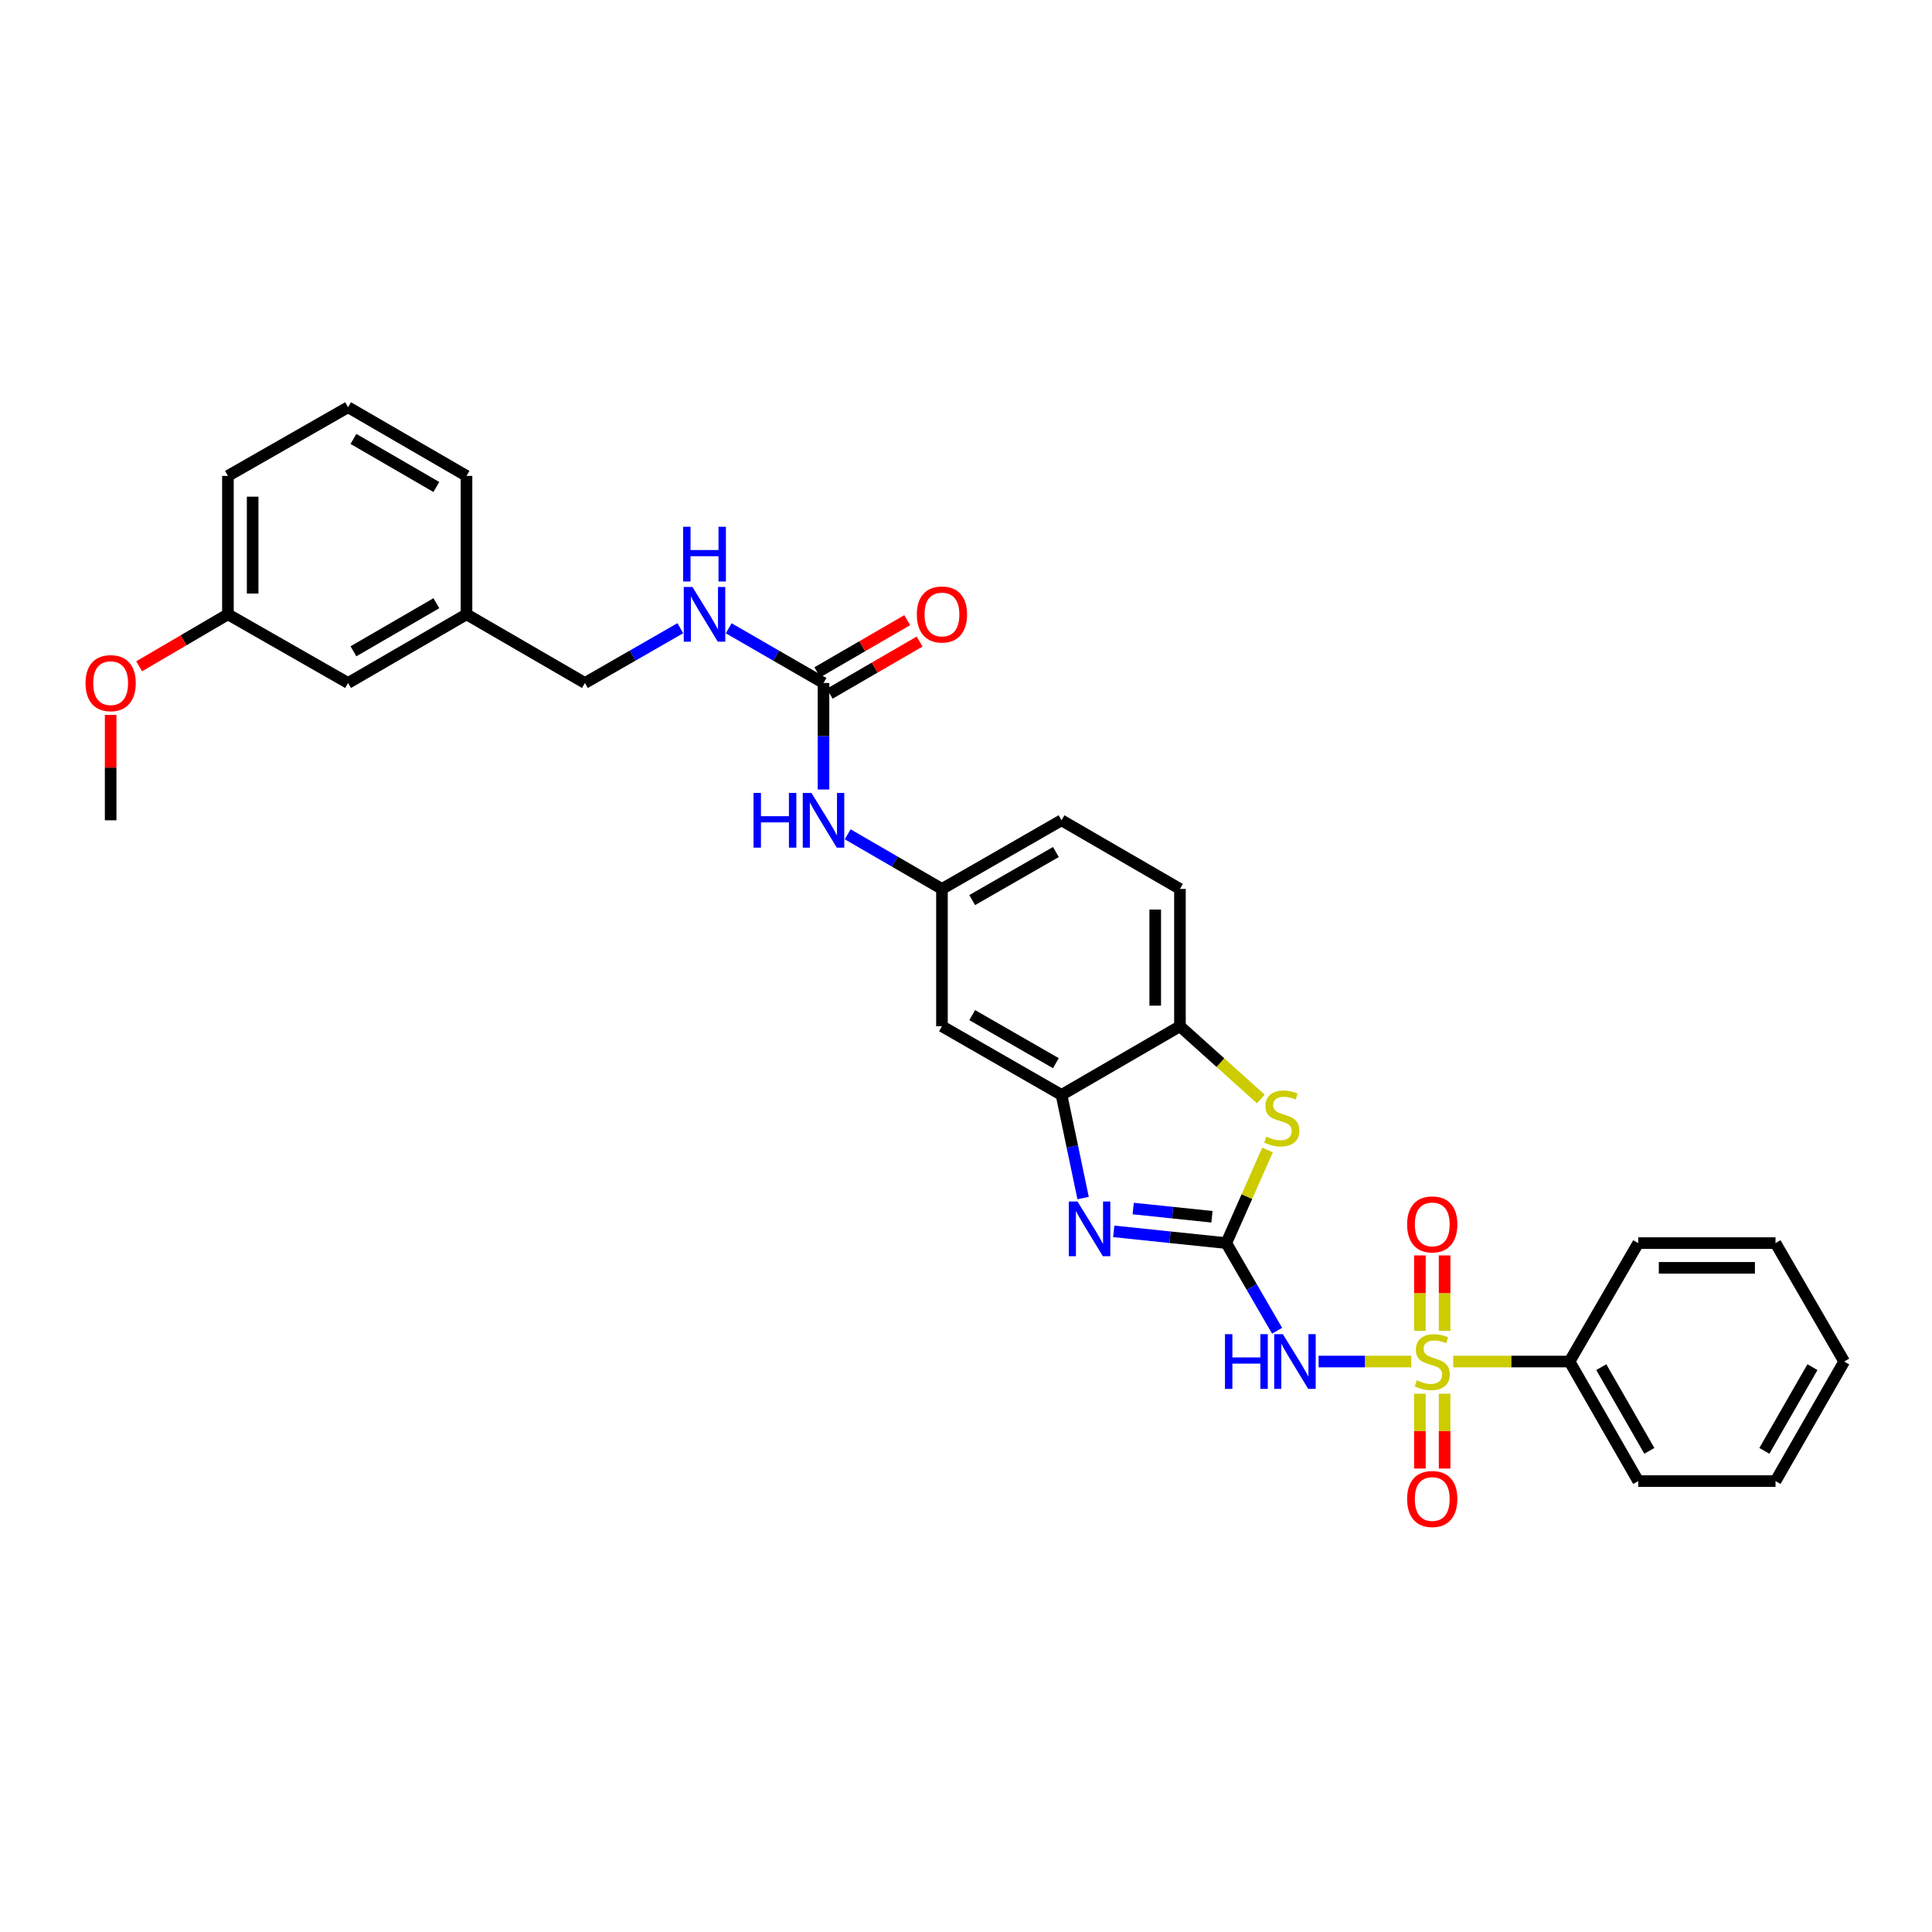 <?xml version='1.0' encoding='iso-8859-1'?>
<svg version='1.1' baseProfile='full'
              xmlns='http://www.w3.org/2000/svg'
                      xmlns:rdkit='http://www.rdkit.org/xml'
                      xmlns:xlink='http://www.w3.org/1999/xlink'
                  xml:space='preserve'
width='1000px' height='1000px' viewBox='0 0 1000 1000'>
<!-- END OF HEADER -->
<rect style='opacity:1.0;fill:#FFFFFF;stroke:none' width='1000' height='1000' x='0' y='0'> </rect>
<path class='bond-1' d='M 730.473,704.731 L 706.49,704.731' style='fill:none;fill-rule:evenodd;stroke:#CCCC00;stroke-width:6px;stroke-linecap:butt;stroke-linejoin:miter;stroke-opacity:1' />
<path class='bond-1' d='M 706.49,704.731 L 682.508,704.731' style='fill:none;fill-rule:evenodd;stroke:#0000FF;stroke-width:6px;stroke-linecap:butt;stroke-linejoin:miter;stroke-opacity:1' />
<path class='bond-8' d='M 747.727,688.834 L 747.727,669.318' style='fill:none;fill-rule:evenodd;stroke:#CCCC00;stroke-width:6px;stroke-linecap:butt;stroke-linejoin:miter;stroke-opacity:1' />
<path class='bond-8' d='M 747.727,669.318 L 747.727,649.803' style='fill:none;fill-rule:evenodd;stroke:#FF0000;stroke-width:6px;stroke-linecap:butt;stroke-linejoin:miter;stroke-opacity:1' />
<path class='bond-8' d='M 734.932,688.834 L 734.932,669.318' style='fill:none;fill-rule:evenodd;stroke:#CCCC00;stroke-width:6px;stroke-linecap:butt;stroke-linejoin:miter;stroke-opacity:1' />
<path class='bond-8' d='M 734.932,669.318 L 734.932,649.803' style='fill:none;fill-rule:evenodd;stroke:#FF0000;stroke-width:6px;stroke-linecap:butt;stroke-linejoin:miter;stroke-opacity:1' />
<path class='bond-9' d='M 734.932,721.387 L 734.932,740.753' style='fill:none;fill-rule:evenodd;stroke:#CCCC00;stroke-width:6px;stroke-linecap:butt;stroke-linejoin:miter;stroke-opacity:1' />
<path class='bond-9' d='M 734.932,740.753 L 734.932,760.118' style='fill:none;fill-rule:evenodd;stroke:#FF0000;stroke-width:6px;stroke-linecap:butt;stroke-linejoin:miter;stroke-opacity:1' />
<path class='bond-9' d='M 747.727,721.387 L 747.727,740.753' style='fill:none;fill-rule:evenodd;stroke:#CCCC00;stroke-width:6px;stroke-linecap:butt;stroke-linejoin:miter;stroke-opacity:1' />
<path class='bond-9' d='M 747.727,740.753 L 747.727,760.118' style='fill:none;fill-rule:evenodd;stroke:#FF0000;stroke-width:6px;stroke-linecap:butt;stroke-linejoin:miter;stroke-opacity:1' />
<path class='bond-10' d='M 752.186,704.731 L 782.292,704.731' style='fill:none;fill-rule:evenodd;stroke:#CCCC00;stroke-width:6px;stroke-linecap:butt;stroke-linejoin:miter;stroke-opacity:1' />
<path class='bond-10' d='M 782.292,704.731 L 812.397,704.731' style='fill:none;fill-rule:evenodd;stroke:#000000;stroke-width:6px;stroke-linecap:butt;stroke-linejoin:miter;stroke-opacity:1' />
<path class='bond-0' d='M 634.722,643.43 L 647.874,666.115' style='fill:none;fill-rule:evenodd;stroke:#000000;stroke-width:6px;stroke-linecap:butt;stroke-linejoin:miter;stroke-opacity:1' />
<path class='bond-0' d='M 647.874,666.115 L 661.026,688.799' style='fill:none;fill-rule:evenodd;stroke:#0000FF;stroke-width:6px;stroke-linecap:butt;stroke-linejoin:miter;stroke-opacity:1' />
<path class='bond-2' d='M 634.722,643.43 L 605.597,640.391' style='fill:none;fill-rule:evenodd;stroke:#000000;stroke-width:6px;stroke-linecap:butt;stroke-linejoin:miter;stroke-opacity:1' />
<path class='bond-2' d='M 605.597,640.391 L 576.472,637.351' style='fill:none;fill-rule:evenodd;stroke:#0000FF;stroke-width:6px;stroke-linecap:butt;stroke-linejoin:miter;stroke-opacity:1' />
<path class='bond-2' d='M 627.312,629.793 L 606.925,627.665' style='fill:none;fill-rule:evenodd;stroke:#000000;stroke-width:6px;stroke-linecap:butt;stroke-linejoin:miter;stroke-opacity:1' />
<path class='bond-2' d='M 606.925,627.665 L 586.537,625.538' style='fill:none;fill-rule:evenodd;stroke:#0000FF;stroke-width:6px;stroke-linecap:butt;stroke-linejoin:miter;stroke-opacity:1' />
<path class='bond-3' d='M 634.722,643.43 L 645.398,619.336' style='fill:none;fill-rule:evenodd;stroke:#000000;stroke-width:6px;stroke-linecap:butt;stroke-linejoin:miter;stroke-opacity:1' />
<path class='bond-3' d='M 645.398,619.336 L 656.074,595.243' style='fill:none;fill-rule:evenodd;stroke:#CCCC00;stroke-width:6px;stroke-linecap:butt;stroke-linejoin:miter;stroke-opacity:1' />
<path class='bond-4' d='M 560.617,620.114 L 555.028,593.42' style='fill:none;fill-rule:evenodd;stroke:#0000FF;stroke-width:6px;stroke-linecap:butt;stroke-linejoin:miter;stroke-opacity:1' />
<path class='bond-4' d='M 555.028,593.42 L 549.438,566.726' style='fill:none;fill-rule:evenodd;stroke:#000000;stroke-width:6px;stroke-linecap:butt;stroke-linejoin:miter;stroke-opacity:1' />
<path class='bond-6' d='M 652.601,568.83 L 631.67,550.008' style='fill:none;fill-rule:evenodd;stroke:#CCCC00;stroke-width:6px;stroke-linecap:butt;stroke-linejoin:miter;stroke-opacity:1' />
<path class='bond-6' d='M 631.67,550.008 L 610.739,531.186' style='fill:none;fill-rule:evenodd;stroke:#000000;stroke-width:6px;stroke-linecap:butt;stroke-linejoin:miter;stroke-opacity:1' />
<path class='bond-7' d='M 549.438,566.726 L 487.555,531.186' style='fill:none;fill-rule:evenodd;stroke:#000000;stroke-width:6px;stroke-linecap:butt;stroke-linejoin:miter;stroke-opacity:1' />
<path class='bond-7' d='M 546.528,550.3 L 503.209,525.422' style='fill:none;fill-rule:evenodd;stroke:#000000;stroke-width:6px;stroke-linecap:butt;stroke-linejoin:miter;stroke-opacity:1' />
<path class='bond-32' d='M 549.438,566.726 L 610.739,531.186' style='fill:none;fill-rule:evenodd;stroke:#000000;stroke-width:6px;stroke-linecap:butt;stroke-linejoin:miter;stroke-opacity:1' />
<path class='bond-5' d='M 426.247,353.51 L 426.247,381.076' style='fill:none;fill-rule:evenodd;stroke:#000000;stroke-width:6px;stroke-linecap:butt;stroke-linejoin:miter;stroke-opacity:1' />
<path class='bond-5' d='M 426.247,381.076 L 426.247,408.641' style='fill:none;fill-rule:evenodd;stroke:#0000FF;stroke-width:6px;stroke-linecap:butt;stroke-linejoin:miter;stroke-opacity:1' />
<path class='bond-12' d='M 426.247,353.51 L 401.71,339.352' style='fill:none;fill-rule:evenodd;stroke:#000000;stroke-width:6px;stroke-linecap:butt;stroke-linejoin:miter;stroke-opacity:1' />
<path class='bond-12' d='M 401.71,339.352 L 377.173,325.193' style='fill:none;fill-rule:evenodd;stroke:#0000FF;stroke-width:6px;stroke-linecap:butt;stroke-linejoin:miter;stroke-opacity:1' />
<path class='bond-14' d='M 429.456,359.045 L 452.724,345.556' style='fill:none;fill-rule:evenodd;stroke:#000000;stroke-width:6px;stroke-linecap:butt;stroke-linejoin:miter;stroke-opacity:1' />
<path class='bond-14' d='M 452.724,345.556 L 475.992,332.068' style='fill:none;fill-rule:evenodd;stroke:#FF0000;stroke-width:6px;stroke-linecap:butt;stroke-linejoin:miter;stroke-opacity:1' />
<path class='bond-14' d='M 423.039,347.976 L 446.307,334.487' style='fill:none;fill-rule:evenodd;stroke:#000000;stroke-width:6px;stroke-linecap:butt;stroke-linejoin:miter;stroke-opacity:1' />
<path class='bond-14' d='M 446.307,334.487 L 469.575,320.998' style='fill:none;fill-rule:evenodd;stroke:#FF0000;stroke-width:6px;stroke-linecap:butt;stroke-linejoin:miter;stroke-opacity:1' />
<path class='bond-15' d='M 610.739,531.186 L 610.739,460.118' style='fill:none;fill-rule:evenodd;stroke:#000000;stroke-width:6px;stroke-linecap:butt;stroke-linejoin:miter;stroke-opacity:1' />
<path class='bond-15' d='M 597.944,520.525 L 597.944,470.778' style='fill:none;fill-rule:evenodd;stroke:#000000;stroke-width:6px;stroke-linecap:butt;stroke-linejoin:miter;stroke-opacity:1' />
<path class='bond-13' d='M 487.555,531.186 L 487.555,460.118' style='fill:none;fill-rule:evenodd;stroke:#000000;stroke-width:6px;stroke-linecap:butt;stroke-linejoin:miter;stroke-opacity:1' />
<path class='bond-23' d='M 812.397,704.731 L 847.938,766.614' style='fill:none;fill-rule:evenodd;stroke:#000000;stroke-width:6px;stroke-linecap:butt;stroke-linejoin:miter;stroke-opacity:1' />
<path class='bond-23' d='M 828.823,707.641 L 853.702,750.96' style='fill:none;fill-rule:evenodd;stroke:#000000;stroke-width:6px;stroke-linecap:butt;stroke-linejoin:miter;stroke-opacity:1' />
<path class='bond-24' d='M 812.397,704.731 L 847.938,643.43' style='fill:none;fill-rule:evenodd;stroke:#000000;stroke-width:6px;stroke-linecap:butt;stroke-linejoin:miter;stroke-opacity:1' />
<path class='bond-11' d='M 438.759,431.831 L 463.157,445.975' style='fill:none;fill-rule:evenodd;stroke:#0000FF;stroke-width:6px;stroke-linecap:butt;stroke-linejoin:miter;stroke-opacity:1' />
<path class='bond-11' d='M 463.157,445.975 L 487.555,460.118' style='fill:none;fill-rule:evenodd;stroke:#000000;stroke-width:6px;stroke-linecap:butt;stroke-linejoin:miter;stroke-opacity:1' />
<path class='bond-17' d='M 352.131,325.161 L 327.444,339.336' style='fill:none;fill-rule:evenodd;stroke:#0000FF;stroke-width:6px;stroke-linecap:butt;stroke-linejoin:miter;stroke-opacity:1' />
<path class='bond-17' d='M 327.444,339.336 L 302.757,353.51' style='fill:none;fill-rule:evenodd;stroke:#000000;stroke-width:6px;stroke-linecap:butt;stroke-linejoin:miter;stroke-opacity:1' />
<path class='bond-33' d='M 487.555,460.118 L 549.438,424.578' style='fill:none;fill-rule:evenodd;stroke:#000000;stroke-width:6px;stroke-linecap:butt;stroke-linejoin:miter;stroke-opacity:1' />
<path class='bond-33' d='M 503.209,465.882 L 546.528,441.004' style='fill:none;fill-rule:evenodd;stroke:#000000;stroke-width:6px;stroke-linecap:butt;stroke-linejoin:miter;stroke-opacity:1' />
<path class='bond-16' d='M 610.739,460.118 L 549.438,424.578' style='fill:none;fill-rule:evenodd;stroke:#000000;stroke-width:6px;stroke-linecap:butt;stroke-linejoin:miter;stroke-opacity:1' />
<path class='bond-19' d='M 302.757,353.51 L 241.464,317.97' style='fill:none;fill-rule:evenodd;stroke:#000000;stroke-width:6px;stroke-linecap:butt;stroke-linejoin:miter;stroke-opacity:1' />
<path class='bond-18' d='M 180.163,353.51 L 241.464,317.97' style='fill:none;fill-rule:evenodd;stroke:#000000;stroke-width:6px;stroke-linecap:butt;stroke-linejoin:miter;stroke-opacity:1' />
<path class='bond-18' d='M 182.941,337.111 L 225.851,312.232' style='fill:none;fill-rule:evenodd;stroke:#000000;stroke-width:6px;stroke-linecap:butt;stroke-linejoin:miter;stroke-opacity:1' />
<path class='bond-20' d='M 180.163,353.51 L 117.974,317.97' style='fill:none;fill-rule:evenodd;stroke:#000000;stroke-width:6px;stroke-linecap:butt;stroke-linejoin:miter;stroke-opacity:1' />
<path class='bond-25' d='M 241.464,317.97 L 241.464,246.327' style='fill:none;fill-rule:evenodd;stroke:#000000;stroke-width:6px;stroke-linecap:butt;stroke-linejoin:miter;stroke-opacity:1' />
<path class='bond-21' d='M 117.974,317.97 L 95.002,331.42' style='fill:none;fill-rule:evenodd;stroke:#000000;stroke-width:6px;stroke-linecap:butt;stroke-linejoin:miter;stroke-opacity:1' />
<path class='bond-21' d='M 95.002,331.42 L 72.029,344.87' style='fill:none;fill-rule:evenodd;stroke:#FF0000;stroke-width:6px;stroke-linecap:butt;stroke-linejoin:miter;stroke-opacity:1' />
<path class='bond-34' d='M 117.974,317.97 L 117.974,246.327' style='fill:none;fill-rule:evenodd;stroke:#000000;stroke-width:6px;stroke-linecap:butt;stroke-linejoin:miter;stroke-opacity:1' />
<path class='bond-34' d='M 130.769,307.223 L 130.769,257.073' style='fill:none;fill-rule:evenodd;stroke:#000000;stroke-width:6px;stroke-linecap:butt;stroke-linejoin:miter;stroke-opacity:1' />
<path class='bond-27' d='M 57.271,370.047 L 57.271,397.312' style='fill:none;fill-rule:evenodd;stroke:#FF0000;stroke-width:6px;stroke-linecap:butt;stroke-linejoin:miter;stroke-opacity:1' />
<path class='bond-27' d='M 57.271,397.312 L 57.271,424.578' style='fill:none;fill-rule:evenodd;stroke:#000000;stroke-width:6px;stroke-linecap:butt;stroke-linejoin:miter;stroke-opacity:1' />
<path class='bond-22' d='M 180.163,210.786 L 241.464,246.327' style='fill:none;fill-rule:evenodd;stroke:#000000;stroke-width:6px;stroke-linecap:butt;stroke-linejoin:miter;stroke-opacity:1' />
<path class='bond-22' d='M 182.941,227.186 L 225.851,252.065' style='fill:none;fill-rule:evenodd;stroke:#000000;stroke-width:6px;stroke-linecap:butt;stroke-linejoin:miter;stroke-opacity:1' />
<path class='bond-26' d='M 180.163,210.786 L 117.974,246.327' style='fill:none;fill-rule:evenodd;stroke:#000000;stroke-width:6px;stroke-linecap:butt;stroke-linejoin:miter;stroke-opacity:1' />
<path class='bond-29' d='M 847.938,766.614 L 919.005,766.614' style='fill:none;fill-rule:evenodd;stroke:#000000;stroke-width:6px;stroke-linecap:butt;stroke-linejoin:miter;stroke-opacity:1' />
<path class='bond-28' d='M 847.938,643.43 L 919.005,643.43' style='fill:none;fill-rule:evenodd;stroke:#000000;stroke-width:6px;stroke-linecap:butt;stroke-linejoin:miter;stroke-opacity:1' />
<path class='bond-28' d='M 858.598,656.225 L 908.345,656.225' style='fill:none;fill-rule:evenodd;stroke:#000000;stroke-width:6px;stroke-linecap:butt;stroke-linejoin:miter;stroke-opacity:1' />
<path class='bond-30' d='M 919.005,643.43 L 954.545,704.731' style='fill:none;fill-rule:evenodd;stroke:#000000;stroke-width:6px;stroke-linecap:butt;stroke-linejoin:miter;stroke-opacity:1' />
<path class='bond-31' d='M 919.005,766.614 L 954.545,704.731' style='fill:none;fill-rule:evenodd;stroke:#000000;stroke-width:6px;stroke-linecap:butt;stroke-linejoin:miter;stroke-opacity:1' />
<path class='bond-31' d='M 913.241,750.96 L 938.119,707.641' style='fill:none;fill-rule:evenodd;stroke:#000000;stroke-width:6px;stroke-linecap:butt;stroke-linejoin:miter;stroke-opacity:1' />
<path  class='atom-0' d='M 733.33 714.451
Q 733.65 714.571, 734.97 715.131
Q 736.29 715.691, 737.73 716.051
Q 739.21 716.371, 740.65 716.371
Q 743.33 716.371, 744.89 715.091
Q 746.45 713.771, 746.45 711.491
Q 746.45 709.931, 745.65 708.971
Q 744.89 708.011, 743.69 707.491
Q 742.49 706.971, 740.49 706.371
Q 737.97 705.611, 736.45 704.891
Q 734.97 704.171, 733.89 702.651
Q 732.85 701.131, 732.85 698.571
Q 732.85 695.011, 735.25 692.811
Q 737.69 690.611, 742.49 690.611
Q 745.77 690.611, 749.49 692.171
L 748.57 695.251
Q 745.17 693.851, 742.61 693.851
Q 739.85 693.851, 738.33 695.011
Q 736.81 696.131, 736.85 698.091
Q 736.85 699.611, 737.61 700.531
Q 738.41 701.451, 739.53 701.971
Q 740.69 702.491, 742.61 703.091
Q 745.17 703.891, 746.69 704.691
Q 748.21 705.491, 749.29 707.131
Q 750.41 708.731, 750.41 711.491
Q 750.41 715.411, 747.77 717.531
Q 745.17 719.611, 740.81 719.611
Q 738.29 719.611, 736.37 719.051
Q 734.49 718.531, 732.25 717.611
L 733.33 714.451
' fill='#CCCC00'/>
<path  class='atom-2' d='M 634.043 690.571
L 637.883 690.571
L 637.883 702.611
L 652.363 702.611
L 652.363 690.571
L 656.203 690.571
L 656.203 718.891
L 652.363 718.891
L 652.363 705.811
L 637.883 705.811
L 637.883 718.891
L 634.043 718.891
L 634.043 690.571
' fill='#0000FF'/>
<path  class='atom-2' d='M 664.003 690.571
L 673.283 705.571
Q 674.203 707.051, 675.683 709.731
Q 677.163 712.411, 677.243 712.571
L 677.243 690.571
L 681.003 690.571
L 681.003 718.891
L 677.123 718.891
L 667.163 702.491
Q 666.003 700.571, 664.763 698.371
Q 663.563 696.171, 663.203 695.491
L 663.203 718.891
L 659.523 718.891
L 659.523 690.571
L 664.003 690.571
' fill='#0000FF'/>
<path  class='atom-3' d='M 557.693 621.885
L 566.973 636.885
Q 567.893 638.365, 569.373 641.045
Q 570.853 643.725, 570.933 643.885
L 570.933 621.885
L 574.693 621.885
L 574.693 650.205
L 570.813 650.205
L 560.853 633.805
Q 559.693 631.885, 558.453 629.685
Q 557.253 627.485, 556.893 626.805
L 556.893 650.205
L 553.213 650.205
L 553.213 621.885
L 557.693 621.885
' fill='#0000FF'/>
<path  class='atom-4' d='M 655.453 588.31
Q 655.773 588.43, 657.093 588.99
Q 658.413 589.55, 659.853 589.91
Q 661.333 590.23, 662.773 590.23
Q 665.453 590.23, 667.013 588.95
Q 668.573 587.63, 668.573 585.35
Q 668.573 583.79, 667.773 582.83
Q 667.013 581.87, 665.813 581.35
Q 664.613 580.83, 662.613 580.23
Q 660.093 579.47, 658.573 578.75
Q 657.093 578.03, 656.013 576.51
Q 654.973 574.99, 654.973 572.43
Q 654.973 568.87, 657.373 566.67
Q 659.813 564.47, 664.613 564.47
Q 667.893 564.47, 671.613 566.03
L 670.693 569.11
Q 667.293 567.71, 664.733 567.71
Q 661.973 567.71, 660.453 568.87
Q 658.933 569.99, 658.973 571.95
Q 658.973 573.47, 659.733 574.39
Q 660.533 575.31, 661.653 575.83
Q 662.813 576.35, 664.733 576.95
Q 667.293 577.75, 668.813 578.55
Q 670.333 579.35, 671.413 580.99
Q 672.533 582.59, 672.533 585.35
Q 672.533 589.27, 669.893 591.39
Q 667.293 593.47, 662.933 593.47
Q 660.413 593.47, 658.493 592.91
Q 656.613 592.39, 654.373 591.47
L 655.453 588.31
' fill='#CCCC00'/>
<path  class='atom-9' d='M 728.33 633.744
Q 728.33 626.944, 731.69 623.144
Q 735.05 619.344, 741.33 619.344
Q 747.61 619.344, 750.97 623.144
Q 754.33 626.944, 754.33 633.744
Q 754.33 640.624, 750.93 644.544
Q 747.53 648.424, 741.33 648.424
Q 735.09 648.424, 731.69 644.544
Q 728.33 640.664, 728.33 633.744
M 741.33 645.224
Q 745.65 645.224, 747.97 642.344
Q 750.33 639.424, 750.33 633.744
Q 750.33 628.184, 747.97 625.384
Q 745.65 622.544, 741.33 622.544
Q 737.01 622.544, 734.65 625.344
Q 732.33 628.144, 732.33 633.744
Q 732.33 639.464, 734.65 642.344
Q 737.01 645.224, 741.33 645.224
' fill='#FF0000'/>
<path  class='atom-10' d='M 728.33 775.878
Q 728.33 769.078, 731.69 765.278
Q 735.05 761.478, 741.33 761.478
Q 747.61 761.478, 750.97 765.278
Q 754.33 769.078, 754.33 775.878
Q 754.33 782.758, 750.93 786.678
Q 747.53 790.558, 741.33 790.558
Q 735.09 790.558, 731.69 786.678
Q 728.33 782.798, 728.33 775.878
M 741.33 787.358
Q 745.65 787.358, 747.97 784.478
Q 750.33 781.558, 750.33 775.878
Q 750.33 770.318, 747.97 767.518
Q 745.65 764.678, 741.33 764.678
Q 737.01 764.678, 734.65 767.478
Q 732.33 770.278, 732.33 775.878
Q 732.33 781.598, 734.65 784.478
Q 737.01 787.358, 741.33 787.358
' fill='#FF0000'/>
<path  class='atom-12' d='M 390.027 410.418
L 393.867 410.418
L 393.867 422.458
L 408.347 422.458
L 408.347 410.418
L 412.187 410.418
L 412.187 438.738
L 408.347 438.738
L 408.347 425.658
L 393.867 425.658
L 393.867 438.738
L 390.027 438.738
L 390.027 410.418
' fill='#0000FF'/>
<path  class='atom-12' d='M 419.987 410.418
L 429.267 425.418
Q 430.187 426.898, 431.667 429.578
Q 433.147 432.258, 433.227 432.418
L 433.227 410.418
L 436.987 410.418
L 436.987 438.738
L 433.107 438.738
L 423.147 422.338
Q 421.987 420.418, 420.747 418.218
Q 419.547 416.018, 419.187 415.338
L 419.187 438.738
L 415.507 438.738
L 415.507 410.418
L 419.987 410.418
' fill='#0000FF'/>
<path  class='atom-13' d='M 358.395 303.81
L 367.675 318.81
Q 368.595 320.29, 370.075 322.97
Q 371.555 325.65, 371.635 325.81
L 371.635 303.81
L 375.395 303.81
L 375.395 332.13
L 371.515 332.13
L 361.555 315.73
Q 360.395 313.81, 359.155 311.61
Q 357.955 309.41, 357.595 308.73
L 357.595 332.13
L 353.915 332.13
L 353.915 303.81
L 358.395 303.81
' fill='#0000FF'/>
<path  class='atom-13' d='M 353.575 272.658
L 357.415 272.658
L 357.415 284.698
L 371.895 284.698
L 371.895 272.658
L 375.735 272.658
L 375.735 300.978
L 371.895 300.978
L 371.895 287.898
L 357.415 287.898
L 357.415 300.978
L 353.575 300.978
L 353.575 272.658
' fill='#0000FF'/>
<path  class='atom-15' d='M 474.555 318.05
Q 474.555 311.25, 477.915 307.45
Q 481.275 303.65, 487.555 303.65
Q 493.835 303.65, 497.195 307.45
Q 500.555 311.25, 500.555 318.05
Q 500.555 324.93, 497.155 328.85
Q 493.755 332.73, 487.555 332.73
Q 481.315 332.73, 477.915 328.85
Q 474.555 324.97, 474.555 318.05
M 487.555 329.53
Q 491.875 329.53, 494.195 326.65
Q 496.555 323.73, 496.555 318.05
Q 496.555 312.49, 494.195 309.69
Q 491.875 306.85, 487.555 306.85
Q 483.235 306.85, 480.875 309.65
Q 478.555 312.45, 478.555 318.05
Q 478.555 323.77, 480.875 326.65
Q 483.235 329.53, 487.555 329.53
' fill='#FF0000'/>
<path  class='atom-22' d='M 44.271 353.59
Q 44.271 346.79, 47.631 342.99
Q 50.991 339.19, 57.271 339.19
Q 63.551 339.19, 66.911 342.99
Q 70.271 346.79, 70.271 353.59
Q 70.271 360.47, 66.871 364.39
Q 63.471 368.27, 57.271 368.27
Q 51.031 368.27, 47.631 364.39
Q 44.271 360.51, 44.271 353.59
M 57.271 365.07
Q 61.591 365.07, 63.911 362.19
Q 66.271 359.27, 66.271 353.59
Q 66.271 348.03, 63.911 345.23
Q 61.591 342.39, 57.271 342.39
Q 52.951 342.39, 50.591 345.19
Q 48.271 347.99, 48.271 353.59
Q 48.271 359.31, 50.591 362.19
Q 52.951 365.07, 57.271 365.07
' fill='#FF0000'/>
</svg>
